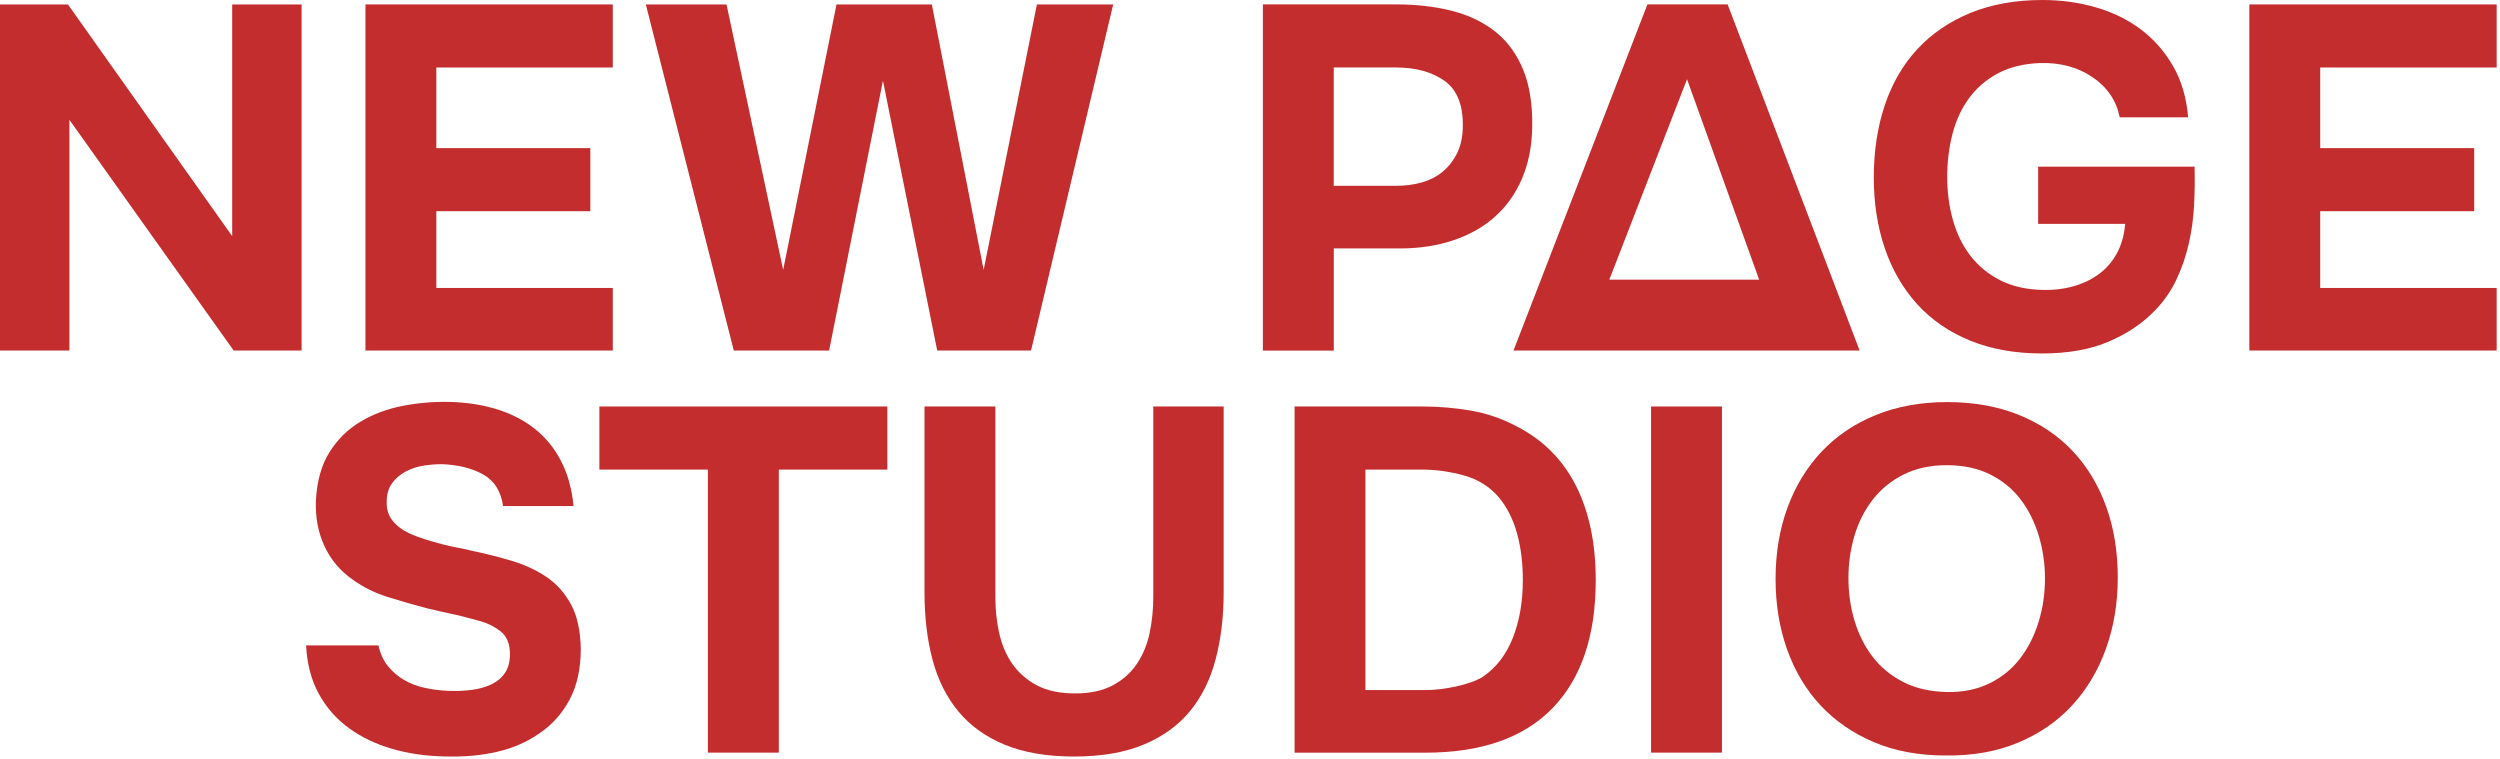 <?xml version="1.0" encoding="UTF-8"?> <svg xmlns="http://www.w3.org/2000/svg" width="563" height="171" viewBox="0 0 563 171" fill="none"><path d="M15.3 1L52.29 53.18V1H67.92V78.94H52.62L15.63 26.98V78.94H0V1H15.3Z" fill="#C32D2D"></path><path d="M138 1V15.2H98.26V33.36H132.94V47.56H98.26V64.85H138V78.94H82.3V1H138Z" fill="#C32D2D"></path><path d="M165.25 78.94L145.44 1H163.61L176.37 60.78L188.38 1H209.85L221.52 60.78L233.51 1H250.69L232.19 78.94H211.06L198.84 18.17L186.72 78.94H165.25Z" fill="#C32D2D"></path><path d="M314.34 0.99C319.04 0.99 323.3 1.49 327.11 2.48C330.93 3.47 334.17 5.05 336.85 7.21C339.53 9.37 341.58 12.2 343.02 15.69C344.45 19.18 345.13 23.45 345.06 28.51C344.99 32.92 344.22 36.82 342.75 40.24C341.28 43.65 339.24 46.51 336.64 48.83C334.03 51.14 330.92 52.9 327.28 54.12C323.65 55.33 319.7 55.94 315.45 55.94H300.37V78.95H284.4V0.99H314.34ZM314.56 41.84C316.54 41.84 318.43 41.58 320.23 41.07C322.03 40.56 323.59 39.75 324.91 38.65C326.23 37.55 327.29 36.19 328.1 34.58C328.91 32.97 329.35 31.06 329.42 28.85C329.57 23.86 328.23 20.34 325.4 18.28C322.57 16.23 318.92 15.2 314.45 15.2H300.36V41.84H314.56Z" fill="#C32D2D"></path><path d="M438.51 39.86C438.51 43.24 438.93 46.45 439.78 49.49C440.62 52.54 441.93 55.22 443.69 57.53C445.45 59.84 447.69 61.7 450.41 63.09C453.12 64.49 456.36 65.22 460.1 65.29C462.37 65.36 464.59 65.11 466.76 64.52C468.92 63.93 470.85 63.03 472.54 61.82C474.23 60.61 475.6 59.05 476.67 57.14C477.73 55.23 478.37 52.99 478.59 50.42H458.99V37.54H494.22C494.29 40.33 494.26 43.19 494.11 46.13C493.96 49.06 493.58 51.93 492.95 54.72C492.32 57.51 491.41 60.21 490.2 62.81C488.99 65.41 487.39 67.75 485.41 69.8C482.62 72.74 479.14 75.1 474.95 76.9C470.77 78.7 465.74 79.6 459.86 79.6C453.77 79.6 448.36 78.63 443.62 76.68C438.88 74.74 434.92 72 431.73 68.48C428.54 64.95 426.12 60.77 424.46 55.93C422.81 51.08 421.98 45.77 421.98 39.97C421.98 34.02 422.81 28.59 424.46 23.68C426.11 18.76 428.55 14.56 431.78 11.07C435.01 7.58 438.99 4.87 443.72 2.92C448.45 0.98 453.87 0 459.96 0C464.14 0 468.14 0.55 471.96 1.65C475.78 2.75 479.15 4.4 482.09 6.6C485.02 8.8 487.45 11.55 489.36 14.86C491.27 18.16 492.4 22.02 492.77 26.42H477.36C476.62 22.68 474.59 19.67 471.25 17.39C467.91 15.11 463.93 14.05 459.31 14.2C455.64 14.35 452.48 15.14 449.84 16.57C447.2 18 445.03 19.89 443.34 22.24C441.65 24.59 440.42 27.29 439.65 30.33C438.89 33.38 438.51 36.56 438.51 39.86Z" fill="#C32D2D"></path><path d="M562.25 1V15.2H522.51V33.36H557.19V47.56H522.51V64.85H562.25V78.94H506.55V1H562.25Z" fill="#C32D2D"></path><path d="M113.291 114C112.851 110.7 111.381 108.33 108.891 106.9C106.391 105.47 103.271 104.68 99.531 104.53C98.211 104.53 96.831 104.64 95.401 104.86C93.971 105.08 92.631 105.52 91.381 106.18C90.131 106.84 89.101 107.72 88.301 108.82C87.491 109.92 87.091 111.28 87.091 112.89C87.011 114.58 87.441 116.01 88.351 117.18C89.271 118.36 90.501 119.31 92.041 120.04C93.141 120.56 94.331 121.01 95.621 121.42C96.901 121.82 98.171 122.19 99.421 122.52C100.671 122.85 101.881 123.12 103.051 123.34C104.221 123.56 105.251 123.78 106.131 124C109.281 124.66 112.331 125.43 115.271 126.31C118.201 127.19 120.811 128.4 123.081 129.94C125.361 131.48 127.191 133.54 128.591 136.11C129.981 138.68 130.721 142.02 130.791 146.13C130.791 150.61 129.951 154.42 128.261 157.58C126.571 160.74 124.301 163.27 121.441 165.17C118.721 167.08 115.571 168.46 111.971 169.3C108.371 170.14 104.411 170.49 100.081 170.35C95.901 170.27 91.971 169.71 88.301 168.64C84.631 167.58 81.381 166.02 78.561 163.96C75.731 161.9 73.481 159.33 71.791 156.25C70.101 153.17 69.151 149.54 68.931 145.35H85.221C85.661 147.26 86.391 148.84 87.421 150.08C88.451 151.33 89.661 152.35 91.051 153.16C92.441 153.97 94.011 154.56 95.731 154.92C97.451 155.29 99.201 155.51 100.961 155.58C102.801 155.65 104.561 155.58 106.251 155.36C107.941 155.14 109.421 154.72 110.711 154.09C111.991 153.47 113.001 152.61 113.741 151.5C114.471 150.4 114.841 149.01 114.841 147.32C114.841 144.97 114.121 143.25 112.701 142.15C111.271 141.05 109.711 140.28 108.021 139.84C106.841 139.55 105.801 139.27 104.881 139.01C103.961 138.75 103.061 138.53 102.181 138.35C101.301 138.17 100.381 137.97 99.431 137.75C98.481 137.53 97.371 137.27 96.131 136.98C93.341 136.25 90.461 135.42 87.491 134.5C84.521 133.58 81.861 132.28 79.511 130.59C76.651 128.61 74.501 126.08 73.071 122.99C71.641 119.91 71.001 116.5 71.141 112.75C71.361 108.35 72.391 104.7 74.221 101.79C76.051 98.89 78.401 96.6 81.271 94.91C84.131 93.22 87.291 92.05 90.741 91.39C94.191 90.73 97.641 90.44 101.091 90.51C104.911 90.59 108.451 91.12 111.711 92.11C114.981 93.1 117.841 94.55 120.301 96.46C122.761 98.37 124.761 100.79 126.301 103.73C127.841 106.67 128.791 110.08 129.161 113.97H113.291V114Z" fill="#C32D2D"></path><path d="M134.98 105.75V91.54H199.83V105.75H175.39V169.49H159.42V105.75H134.98Z" fill="#C32D2D"></path><path d="M241.89 170.37C235.8 170.37 230.6 169.49 226.31 167.73C222.02 165.97 218.53 163.47 215.85 160.24C213.17 157.01 211.23 153.14 210.02 148.62C208.81 144.11 208.2 139.02 208.2 133.37V91.53H224.16V134.47C224.16 137.33 224.45 140.07 225.04 142.67C225.63 145.27 226.62 147.57 228.01 149.55C229.4 151.53 231.24 153.13 233.51 154.34C235.79 155.55 238.65 156.16 242.1 156.16C245.47 156.16 248.3 155.56 250.58 154.34C252.85 153.13 254.67 151.51 256.03 149.49C257.39 147.47 258.34 145.16 258.89 142.56C259.44 139.96 259.72 137.26 259.72 134.47V91.53H275.57V133.37C275.57 138.88 274.97 143.92 273.75 148.51C272.54 153.1 270.59 157.01 267.92 160.23C265.24 163.46 261.75 165.95 257.46 167.72C253.17 169.49 247.98 170.37 241.89 170.37Z" fill="#C32D2D"></path><path d="M291.54 169.49V91.54H320.27C324.02 91.54 327.68 91.85 331.28 92.48C334.87 93.1 338.33 94.3 341.63 96.06C347.5 99.07 351.92 103.51 354.9 109.38C357.87 115.25 359.36 122.34 359.36 130.63C359.36 143.18 356.11 152.8 349.62 159.48C343.13 166.16 333.6 169.5 321.05 169.5H291.54V169.49ZM321.15 155.4C322.18 155.4 323.28 155.33 324.45 155.18C325.62 155.03 326.8 154.83 327.97 154.58C329.14 154.32 330.24 154.01 331.27 153.64C332.3 153.28 333.18 152.87 333.91 152.43C336.92 150.38 339.18 147.46 340.68 143.68C342.18 139.9 342.94 135.55 342.94 130.63C342.94 126.74 342.5 123.22 341.62 120.06C340.74 116.91 339.38 114.23 337.55 112.02C335.5 109.6 332.87 107.95 329.68 107.07C326.49 106.19 323.35 105.75 320.26 105.75H307.49V155.4H321.15Z" fill="#C32D2D"></path><path d="M387.78 91.54H371.82V169.49H387.78V91.54Z" fill="#C32D2D"></path><path d="M438.51 90.55C444.46 90.55 449.81 91.5 454.58 93.41C459.35 95.32 463.39 98.02 466.69 101.5C469.99 104.99 472.52 109.15 474.28 114C476.04 118.84 476.92 124.2 476.92 130.07C476.92 135.79 476.04 141.12 474.28 146.03C472.52 150.95 469.99 155.21 466.69 158.8C463.39 162.4 459.33 165.2 454.53 167.22C449.72 169.24 444.27 170.21 438.18 170.14C432.09 170.14 426.68 169.13 421.94 167.11C417.21 165.09 413.2 162.32 409.94 158.8C406.67 155.28 404.18 151.09 402.45 146.25C400.73 141.4 399.86 136.12 399.86 130.4C399.86 124.53 400.76 119.15 402.56 114.27C404.36 109.39 406.93 105.19 410.27 101.66C413.61 98.14 417.66 95.4 422.44 93.46C427.21 91.53 432.56 90.55 438.51 90.55ZM416.27 130.19C416.27 133.57 416.73 136.78 417.65 139.82C418.57 142.87 419.92 145.57 421.72 147.91C423.52 150.26 425.81 152.15 428.6 153.58C431.39 155.01 434.65 155.76 438.4 155.84C441.99 155.92 445.19 155.27 447.98 153.92C450.77 152.56 453.08 150.69 454.91 148.3C456.75 145.92 458.14 143.16 459.1 140.04C460.05 136.92 460.53 133.67 460.53 130.3C460.53 127 460.07 123.8 459.15 120.72C458.23 117.63 456.87 114.9 455.08 112.52C453.28 110.14 450.99 108.25 448.2 106.85C445.41 105.46 442.15 104.76 438.4 104.76C434.73 104.76 431.5 105.46 428.71 106.85C425.92 108.25 423.61 110.12 421.78 112.47C419.94 114.82 418.57 117.52 417.65 120.56C416.73 123.6 416.27 126.81 416.27 130.19Z" fill="#C32D2D"></path><path d="M389.06 0.99H371L340.84 78.94H352.59H356.23H401.83H406.98H418.79L389.06 0.99ZM379.92 17.84L396.16 62.98H362.42L379.92 17.84Z" fill="#C32D2D"></path></svg> 